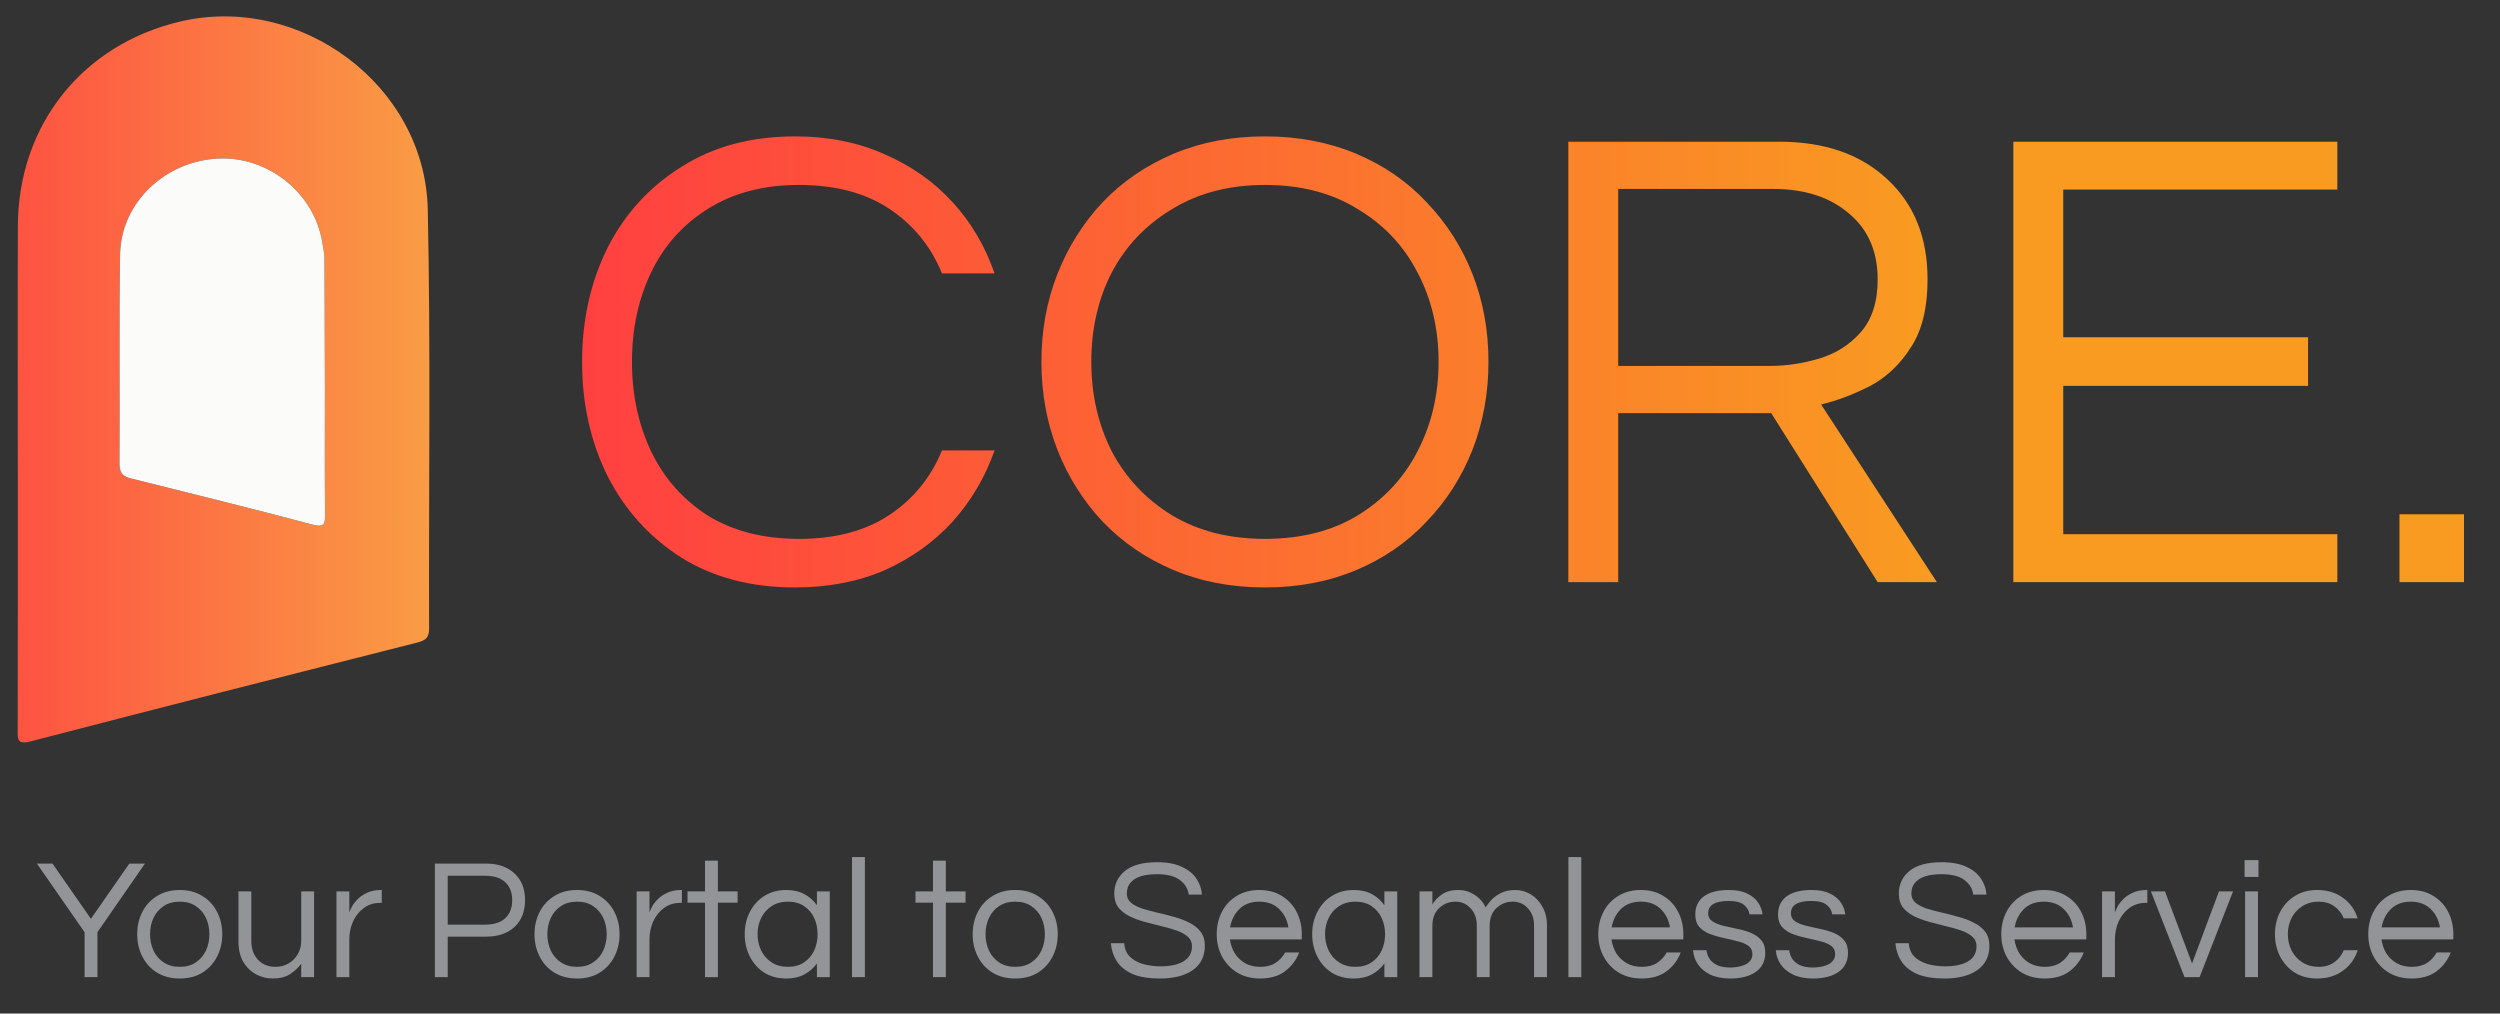 <svg width="481" height="195" viewBox="0 0 481 195" fill="none" xmlns="http://www.w3.org/2000/svg">
<rect x="0" y="0" width="481" height="195" fill="#333333" stroke="none"/>
<path d="M16.273 188V179.354L7.099 166.154H10.102L17.494 176.78L24.886 166.154H27.889L18.748 179.354V188H16.273ZM34.578 188.264C32.907 188.264 31.454 187.89 30.223 187.142C28.991 186.372 28.044 185.338 27.384 184.04C26.724 182.742 26.395 181.312 26.395 179.75C26.395 178.166 26.724 176.736 27.384 175.46C28.044 174.162 28.991 173.139 30.223 172.391C31.454 171.621 32.907 171.236 34.578 171.236C36.273 171.236 37.724 171.621 38.934 172.391C40.166 173.139 41.112 174.162 41.773 175.46C42.432 176.736 42.763 178.166 42.763 179.75C42.763 181.312 42.432 182.742 41.773 184.04C41.112 185.338 40.166 186.372 38.934 187.142C37.724 187.89 36.273 188.264 34.578 188.264ZM34.578 186.02C35.81 186.02 36.844 185.734 37.681 185.162C38.538 184.59 39.188 183.831 39.627 182.885C40.068 181.917 40.288 180.872 40.288 179.75C40.288 178.606 40.068 177.561 39.627 176.615C39.188 175.669 38.538 174.91 37.681 174.338C36.844 173.766 35.81 173.48 34.578 173.48C33.368 173.48 32.334 173.766 31.477 174.338C30.619 174.91 29.97 175.669 29.529 176.615C29.09 177.561 28.869 178.606 28.869 179.75C28.869 180.872 29.09 181.917 29.529 182.885C29.97 183.831 30.619 184.59 31.477 185.162C32.334 185.734 33.368 186.02 34.578 186.02ZM52.479 188.264C51.357 188.264 50.29 188 49.278 187.472C48.266 186.922 47.441 186.119 46.803 185.063C46.187 183.985 45.879 182.665 45.879 181.103V171.5H48.354V181.037C48.354 182.533 48.783 183.743 49.641 184.667C50.521 185.569 51.632 186.02 52.974 186.02C53.898 186.02 54.734 185.811 55.482 185.393C56.23 184.953 56.824 184.359 57.264 183.611C57.726 182.863 57.957 181.994 57.957 181.004V171.5H60.432V188H57.957V185.426C57.363 186.218 56.637 186.889 55.779 187.439C54.921 187.989 53.821 188.264 52.479 188.264ZM64.736 188V171.5H67.211V175.559C67.299 175.273 67.464 174.899 67.706 174.437C67.97 173.953 68.344 173.469 68.828 172.985C69.312 172.501 69.917 172.094 70.643 171.764C71.391 171.412 72.271 171.236 73.283 171.236H73.448V173.711H73.151C71.919 173.711 70.852 174.052 69.95 174.734C69.07 175.394 68.388 176.263 67.904 177.341C67.442 178.397 67.211 179.53 67.211 180.74V188H64.736ZM83.665 188V166.154H93.499C95.831 166.154 97.668 166.792 99.01 168.068C100.352 169.322 101.023 171.027 101.023 173.183C101.023 175.339 100.352 177.055 99.01 178.331C97.668 179.585 95.831 180.212 93.499 180.212H86.14V188H83.665ZM86.14 177.902H93.334C95.05 177.902 96.348 177.484 97.228 176.648C98.108 175.812 98.548 174.657 98.548 173.183C98.548 171.731 98.108 170.587 97.228 169.751C96.348 168.915 95.05 168.497 93.334 168.497H86.14V177.902ZM111.02 188.264C109.348 188.264 107.896 187.89 106.664 187.142C105.432 186.372 104.486 185.338 103.826 184.04C103.166 182.742 102.836 181.312 102.836 179.75C102.836 178.166 103.166 176.736 103.826 175.46C104.486 174.162 105.432 173.139 106.664 172.391C107.896 171.621 109.348 171.236 111.02 171.236C112.714 171.236 114.166 171.621 115.376 172.391C116.608 173.139 117.554 174.162 118.214 175.46C118.874 176.736 119.204 178.166 119.204 179.75C119.204 181.312 118.874 182.742 118.214 184.04C117.554 185.338 116.608 186.372 115.376 187.142C114.166 187.89 112.714 188.264 111.02 188.264ZM111.02 186.02C112.252 186.02 113.286 185.734 114.122 185.162C114.98 184.59 115.629 183.831 116.069 182.885C116.509 181.917 116.729 180.872 116.729 179.75C116.729 178.606 116.509 177.561 116.069 176.615C115.629 175.669 114.98 174.91 114.122 174.338C113.286 173.766 112.252 173.48 111.02 173.48C109.81 173.48 108.776 173.766 107.918 174.338C107.06 174.91 106.411 175.669 105.971 176.615C105.531 177.561 105.311 178.606 105.311 179.75C105.311 180.872 105.531 181.917 105.971 182.885C106.411 183.831 107.06 184.59 107.918 185.162C108.776 185.734 109.81 186.02 111.02 186.02ZM122.486 188V171.5H124.961V175.559C125.049 175.273 125.214 174.899 125.456 174.437C125.72 173.953 126.094 173.469 126.578 172.985C127.062 172.501 127.667 172.094 128.393 171.764C129.141 171.412 130.021 171.236 131.033 171.236H131.198V173.711H130.901C129.669 173.711 128.602 174.052 127.7 174.734C126.82 175.394 126.138 176.263 125.654 177.341C125.192 178.397 124.961 179.53 124.961 180.74V188H122.486ZM135.644 188V173.678H132.278V171.5H135.644V165.593H138.119V171.5H141.914V173.678H138.119V188H135.644ZM151.266 188.264C149.66 188.264 148.252 187.89 147.042 187.142C145.854 186.372 144.93 185.338 144.27 184.04C143.61 182.742 143.28 181.312 143.28 179.75C143.28 178.166 143.61 176.736 144.27 175.46C144.93 174.162 145.854 173.139 147.042 172.391C148.252 171.621 149.66 171.236 151.266 171.236C152.63 171.236 153.796 171.5 154.764 172.028C155.754 172.556 156.557 173.271 157.173 174.173V171.5H159.648V188H157.173V185.36C156.557 186.24 155.754 186.944 154.764 187.472C153.796 188 152.63 188.264 151.266 188.264ZM151.596 186.02C152.828 186.02 153.862 185.734 154.698 185.162C155.556 184.59 156.205 183.831 156.645 182.885C157.085 181.917 157.305 180.872 157.305 179.75C157.305 178.606 157.085 177.561 156.645 176.615C156.205 175.669 155.556 174.91 154.698 174.338C153.862 173.766 152.828 173.48 151.596 173.48C150.386 173.48 149.341 173.766 148.461 174.338C147.581 174.91 146.91 175.669 146.448 176.615C145.986 177.561 145.755 178.606 145.755 179.75C145.755 180.872 145.986 181.917 146.448 182.885C146.91 183.831 147.581 184.59 148.461 185.162C149.341 185.734 150.386 186.02 151.596 186.02ZM163.929 188V164.9H166.404V188H163.929ZM179.504 188V173.678H176.138V171.5H179.504V165.593H181.979V171.5H185.774V173.678H181.979V188H179.504ZM195.325 188.264C193.653 188.264 192.201 187.89 190.969 187.142C189.737 186.372 188.791 185.338 188.131 184.04C187.471 182.742 187.141 181.312 187.141 179.75C187.141 178.166 187.471 176.736 188.131 175.46C188.791 174.162 189.737 173.139 190.969 172.391C192.201 171.621 193.653 171.236 195.325 171.236C197.019 171.236 198.471 171.621 199.681 172.391C200.913 173.139 201.859 174.162 202.519 175.46C203.179 176.736 203.509 178.166 203.509 179.75C203.509 181.312 203.179 182.742 202.519 184.04C201.859 185.338 200.913 186.372 199.681 187.142C198.471 187.89 197.019 188.264 195.325 188.264ZM195.325 186.02C196.557 186.02 197.591 185.734 198.427 185.162C199.285 184.59 199.934 183.831 200.374 182.885C200.814 181.917 201.034 180.872 201.034 179.75C201.034 178.606 200.814 177.561 200.374 176.615C199.934 175.669 199.285 174.91 198.427 174.338C197.591 173.766 196.557 173.48 195.325 173.48C194.115 173.48 193.081 173.766 192.223 174.338C191.365 174.91 190.716 175.669 190.276 176.615C189.836 177.561 189.616 178.606 189.616 179.75C189.616 180.872 189.836 181.917 190.276 182.885C190.716 183.831 191.365 184.59 192.223 185.162C193.081 185.734 194.115 186.02 195.325 186.02ZM223.164 188.264C221.008 188.264 219.259 187.978 217.917 187.406C216.575 186.812 215.563 185.998 214.881 184.964C214.221 183.93 213.836 182.764 213.726 181.466H216.3C216.366 182.522 216.718 183.38 217.356 184.04C217.994 184.678 218.83 185.151 219.864 185.459C220.92 185.767 222.075 185.921 223.329 185.921C225.177 185.921 226.64 185.602 227.718 184.964C228.796 184.304 229.335 183.336 229.335 182.06C229.335 181.29 229.06 180.674 228.51 180.212C227.982 179.728 227.267 179.332 226.365 179.024C225.485 178.716 224.517 178.441 223.461 178.199C222.405 177.935 221.338 177.66 220.26 177.374C219.204 177.088 218.225 176.725 217.323 176.285C216.443 175.845 215.728 175.284 215.178 174.602C214.65 173.898 214.386 173.007 214.386 171.929C214.386 170.147 215.068 168.695 216.432 167.573C217.818 166.451 219.875 165.89 222.603 165.89C224.539 165.89 226.134 166.187 227.388 166.781C228.642 167.353 229.577 168.112 230.193 169.058C230.831 170.004 231.183 171.027 231.249 172.127H228.708C228.576 171.027 228.026 170.103 227.058 169.355C226.09 168.585 224.605 168.2 222.603 168.2C221.371 168.2 220.37 168.321 219.6 168.563C218.83 168.805 218.236 169.124 217.818 169.52C217.422 169.894 217.147 170.29 216.993 170.708C216.861 171.126 216.795 171.522 216.795 171.896C216.795 172.622 217.059 173.216 217.587 173.678C218.137 174.118 218.852 174.492 219.732 174.8C220.634 175.086 221.624 175.35 222.702 175.592C223.78 175.834 224.847 176.109 225.903 176.417C226.981 176.703 227.96 177.077 228.84 177.539C229.742 177.979 230.457 178.551 230.985 179.255C231.535 179.959 231.81 180.861 231.81 181.961C231.81 183.985 231.04 185.547 229.5 186.647C227.96 187.725 225.848 188.264 223.164 188.264ZM242.444 188.264C240.772 188.264 239.309 187.89 238.055 187.142C236.801 186.372 235.822 185.338 235.118 184.04C234.436 182.742 234.095 181.312 234.095 179.75C234.095 178.166 234.425 176.736 235.085 175.46C235.745 174.162 236.691 173.139 237.923 172.391C239.155 171.621 240.607 171.236 242.279 171.236C243.973 171.236 245.425 171.621 246.635 172.391C247.867 173.139 248.813 174.162 249.473 175.46C250.133 176.736 250.463 178.166 250.463 179.75V180.74H236.636C236.768 181.708 237.076 182.599 237.56 183.413C238.066 184.205 238.737 184.843 239.573 185.327C240.409 185.789 241.377 186.02 242.477 186.02C243.643 186.02 244.622 185.767 245.414 185.261C246.206 184.733 246.822 184.062 247.262 183.248H249.968C249.396 184.722 248.483 185.932 247.229 186.878C245.997 187.802 244.402 188.264 242.444 188.264ZM236.669 178.43H247.889C247.669 177.022 247.075 175.845 246.107 174.899C245.139 173.953 243.863 173.48 242.279 173.48C240.695 173.48 239.419 173.953 238.451 174.899C237.505 175.845 236.911 177.022 236.669 178.43ZM260.45 188.264C258.844 188.264 257.436 187.89 256.226 187.142C255.038 186.372 254.114 185.338 253.454 184.04C252.794 182.742 252.464 181.312 252.464 179.75C252.464 178.166 252.794 176.736 253.454 175.46C254.114 174.162 255.038 173.139 256.226 172.391C257.436 171.621 258.844 171.236 260.45 171.236C261.814 171.236 262.98 171.5 263.948 172.028C264.938 172.556 265.741 173.271 266.357 174.173V171.5H268.832V188H266.357V185.36C265.741 186.24 264.938 186.944 263.948 187.472C262.98 188 261.814 188.264 260.45 188.264ZM260.78 186.02C262.012 186.02 263.046 185.734 263.882 185.162C264.74 184.59 265.389 183.831 265.829 182.885C266.269 181.917 266.489 180.872 266.489 179.75C266.489 178.606 266.269 177.561 265.829 176.615C265.389 175.669 264.74 174.91 263.882 174.338C263.046 173.766 262.012 173.48 260.78 173.48C259.57 173.48 258.525 173.766 257.645 174.338C256.765 174.91 256.094 175.669 255.632 176.615C255.17 177.561 254.939 178.606 254.939 179.75C254.939 180.872 255.17 181.917 255.632 182.885C256.094 183.831 256.765 184.59 257.645 185.162C258.525 185.734 259.57 186.02 260.78 186.02ZM273.113 188V171.5H275.588V174.008C275.962 173.348 276.556 172.721 277.37 172.127C278.184 171.533 279.262 171.236 280.604 171.236C281.704 171.236 282.716 171.533 283.64 172.127C284.586 172.699 285.323 173.513 285.851 174.569C286.071 174.195 286.412 173.744 286.874 173.216C287.358 172.688 287.985 172.226 288.755 171.83C289.525 171.434 290.449 171.236 291.527 171.236C292.583 171.236 293.573 171.511 294.497 172.061C295.421 172.611 296.169 173.403 296.741 174.437C297.335 175.449 297.632 176.648 297.632 178.034V188H295.157V178.1C295.157 176.714 294.761 175.603 293.969 174.767C293.199 173.909 292.231 173.48 291.065 173.48C289.855 173.48 288.81 173.887 287.93 174.701C287.05 175.515 286.61 176.659 286.61 178.133V188H284.135V178.1C284.135 176.714 283.739 175.603 282.947 174.767C282.177 173.909 281.209 173.48 280.043 173.48C278.833 173.48 277.788 173.887 276.908 174.701C276.028 175.515 275.588 176.659 275.588 178.133V188H273.113ZM301.762 188V164.9H304.237V188H301.762ZM315.856 188.264C314.184 188.264 312.721 187.89 311.467 187.142C310.213 186.372 309.234 185.338 308.53 184.04C307.848 182.742 307.507 181.312 307.507 179.75C307.507 178.166 307.837 176.736 308.497 175.46C309.157 174.162 310.103 173.139 311.335 172.391C312.567 171.621 314.019 171.236 315.691 171.236C317.385 171.236 318.837 171.621 320.047 172.391C321.279 173.139 322.225 174.162 322.885 175.46C323.545 176.736 323.875 178.166 323.875 179.75V180.74H310.048C310.18 181.708 310.488 182.599 310.972 183.413C311.478 184.205 312.149 184.843 312.985 185.327C313.821 185.789 314.789 186.02 315.889 186.02C317.055 186.02 318.034 185.767 318.826 185.261C319.618 184.733 320.234 184.062 320.674 183.248H323.38C322.808 184.722 321.895 185.932 320.641 186.878C319.409 187.802 317.814 188.264 315.856 188.264ZM310.081 178.43H321.301C321.081 177.022 320.487 175.845 319.519 174.899C318.551 173.953 317.275 173.48 315.691 173.48C314.107 173.48 312.831 173.953 311.863 174.899C310.917 175.845 310.323 177.022 310.081 178.43ZM332.905 188.264C331.387 188.264 330.1 188.011 329.044 187.505C328.01 186.999 327.218 186.339 326.668 185.525C326.118 184.689 325.81 183.787 325.744 182.819H328.318C328.384 183.369 328.571 183.908 328.879 184.436C329.209 184.942 329.704 185.36 330.364 185.69C331.024 185.998 331.882 186.152 332.938 186.152C333.268 186.152 333.675 186.119 334.159 186.053C334.643 185.987 335.105 185.866 335.545 185.69C336.007 185.514 336.392 185.25 336.7 184.898C337.008 184.546 337.162 184.095 337.162 183.545C337.162 182.863 336.898 182.335 336.37 181.961C335.842 181.587 335.16 181.301 334.324 181.103C333.488 180.883 332.597 180.674 331.651 180.476C330.727 180.278 329.847 180.025 329.011 179.717C328.175 179.387 327.493 178.936 326.965 178.364C326.437 177.77 326.173 176.967 326.173 175.955C326.173 174.459 326.712 173.304 327.79 172.49C328.89 171.654 330.507 171.236 332.641 171.236C334.093 171.236 335.27 171.467 336.172 171.929C337.096 172.369 337.789 172.941 338.251 173.645C338.735 174.349 339.021 175.108 339.109 175.922H336.601C336.513 175.218 336.161 174.613 335.545 174.107C334.951 173.601 333.961 173.348 332.575 173.348C329.957 173.348 328.648 174.14 328.648 175.724C328.648 176.384 328.912 176.89 329.44 177.242C329.968 177.594 330.65 177.88 331.486 178.1C332.322 178.298 333.202 178.496 334.126 178.694C335.072 178.87 335.963 179.123 336.799 179.453C337.635 179.783 338.317 180.256 338.845 180.872C339.373 181.466 339.637 182.28 339.637 183.314C339.637 184.92 339.021 186.152 337.789 187.01C336.579 187.846 334.951 188.264 332.905 188.264ZM348.825 188.264C347.307 188.264 346.02 188.011 344.964 187.505C343.93 186.999 343.138 186.339 342.588 185.525C342.038 184.689 341.73 183.787 341.664 182.819H344.238C344.304 183.369 344.491 183.908 344.799 184.436C345.129 184.942 345.624 185.36 346.284 185.69C346.944 185.998 347.802 186.152 348.858 186.152C349.188 186.152 349.595 186.119 350.079 186.053C350.563 185.987 351.025 185.866 351.465 185.69C351.927 185.514 352.312 185.25 352.62 184.898C352.928 184.546 353.082 184.095 353.082 183.545C353.082 182.863 352.818 182.335 352.29 181.961C351.762 181.587 351.08 181.301 350.244 181.103C349.408 180.883 348.517 180.674 347.571 180.476C346.647 180.278 345.767 180.025 344.931 179.717C344.095 179.387 343.413 178.936 342.885 178.364C342.357 177.77 342.093 176.967 342.093 175.955C342.093 174.459 342.632 173.304 343.71 172.49C344.81 171.654 346.427 171.236 348.561 171.236C350.013 171.236 351.19 171.467 352.092 171.929C353.016 172.369 353.709 172.941 354.171 173.645C354.655 174.349 354.941 175.108 355.029 175.922H352.521C352.433 175.218 352.081 174.613 351.465 174.107C350.871 173.601 349.881 173.348 348.495 173.348C345.877 173.348 344.568 174.14 344.568 175.724C344.568 176.384 344.832 176.89 345.36 177.242C345.888 177.594 346.57 177.88 347.406 178.1C348.242 178.298 349.122 178.496 350.046 178.694C350.992 178.87 351.883 179.123 352.719 179.453C353.555 179.783 354.237 180.256 354.765 180.872C355.293 181.466 355.557 182.28 355.557 183.314C355.557 184.92 354.941 186.152 353.709 187.01C352.499 187.846 350.871 188.264 348.825 188.264ZM374.113 188.264C371.957 188.264 370.208 187.978 368.866 187.406C367.524 186.812 366.512 185.998 365.83 184.964C365.17 183.93 364.785 182.764 364.675 181.466H367.249C367.315 182.522 367.667 183.38 368.305 184.04C368.943 184.678 369.779 185.151 370.813 185.459C371.869 185.767 373.024 185.921 374.278 185.921C376.126 185.921 377.589 185.602 378.667 184.964C379.745 184.304 380.284 183.336 380.284 182.06C380.284 181.29 380.009 180.674 379.459 180.212C378.931 179.728 378.216 179.332 377.314 179.024C376.434 178.716 375.466 178.441 374.41 178.199C373.354 177.935 372.287 177.66 371.209 177.374C370.153 177.088 369.174 176.725 368.272 176.285C367.392 175.845 366.677 175.284 366.127 174.602C365.599 173.898 365.335 173.007 365.335 171.929C365.335 170.147 366.017 168.695 367.381 167.573C368.767 166.451 370.824 165.89 373.552 165.89C375.488 165.89 377.083 166.187 378.337 166.781C379.591 167.353 380.526 168.112 381.142 169.058C381.78 170.004 382.132 171.027 382.198 172.127H379.657C379.525 171.027 378.975 170.103 378.007 169.355C377.039 168.585 375.554 168.2 373.552 168.2C372.32 168.2 371.319 168.321 370.549 168.563C369.779 168.805 369.185 169.124 368.767 169.52C368.371 169.894 368.096 170.29 367.942 170.708C367.81 171.126 367.744 171.522 367.744 171.896C367.744 172.622 368.008 173.216 368.536 173.678C369.086 174.118 369.801 174.492 370.681 174.8C371.583 175.086 372.573 175.35 373.651 175.592C374.729 175.834 375.796 176.109 376.852 176.417C377.93 176.703 378.909 177.077 379.789 177.539C380.691 177.979 381.406 178.551 381.934 179.255C382.484 179.959 382.759 180.861 382.759 181.961C382.759 183.985 381.989 185.547 380.449 186.647C378.909 187.725 376.797 188.264 374.113 188.264ZM393.393 188.264C391.721 188.264 390.258 187.89 389.004 187.142C387.75 186.372 386.771 185.338 386.067 184.04C385.385 182.742 385.044 181.312 385.044 179.75C385.044 178.166 385.374 176.736 386.034 175.46C386.694 174.162 387.64 173.139 388.872 172.391C390.104 171.621 391.556 171.236 393.228 171.236C394.922 171.236 396.374 171.621 397.584 172.391C398.816 173.139 399.762 174.162 400.422 175.46C401.082 176.736 401.412 178.166 401.412 179.75V180.74H387.585C387.717 181.708 388.025 182.599 388.509 183.413C389.015 184.205 389.686 184.843 390.522 185.327C391.358 185.789 392.326 186.02 393.426 186.02C394.592 186.02 395.571 185.767 396.363 185.261C397.155 184.733 397.771 184.062 398.211 183.248H400.917C400.345 184.722 399.432 185.932 398.178 186.878C396.946 187.802 395.351 188.264 393.393 188.264ZM387.618 178.43H398.838C398.618 177.022 398.024 175.845 397.056 174.899C396.088 173.953 394.812 173.48 393.228 173.48C391.644 173.48 390.368 173.953 389.4 174.899C388.454 175.845 387.86 177.022 387.618 178.43ZM404.436 188V171.5H406.911V175.559C406.999 175.273 407.164 174.899 407.406 174.437C407.67 173.953 408.044 173.469 408.528 172.985C409.012 172.501 409.617 172.094 410.343 171.764C411.091 171.412 411.971 171.236 412.983 171.236H413.148V173.711H412.851C411.619 173.711 410.552 174.052 409.65 174.734C408.77 175.394 408.088 176.263 407.604 177.341C407.142 178.397 406.911 179.53 406.911 180.74V188H404.436ZM420.3 188L413.832 171.5H416.538L421.752 185.36L426.933 171.5H429.639L423.204 188H420.3ZM431.859 168.728V165.494H434.532V168.728H431.859ZM431.958 188V171.5H434.433V188H431.958ZM445.82 188.264C444.17 188.264 442.74 187.89 441.53 187.142C440.32 186.372 439.374 185.338 438.692 184.04C438.032 182.742 437.702 181.312 437.702 179.75C437.702 178.166 438.032 176.736 438.692 175.46C439.374 174.162 440.32 173.139 441.53 172.391C442.74 171.621 444.17 171.236 445.82 171.236C447.778 171.236 449.439 171.742 450.803 172.754C452.189 173.766 453.124 175.075 453.608 176.681H450.935C450.561 175.735 449.956 174.965 449.12 174.371C448.306 173.777 447.316 173.48 446.15 173.48C444.94 173.48 443.884 173.766 442.982 174.338C442.08 174.91 441.387 175.669 440.903 176.615C440.419 177.561 440.177 178.606 440.177 179.75C440.177 180.872 440.419 181.917 440.903 182.885C441.387 183.831 442.08 184.59 442.982 185.162C443.884 185.734 444.94 186.02 446.15 186.02C447.316 186.02 448.306 185.723 449.12 185.129C449.956 184.535 450.561 183.765 450.935 182.819H453.608C453.124 184.425 452.189 185.734 450.803 186.746C449.439 187.758 447.778 188.264 445.82 188.264ZM464.001 188.264C462.329 188.264 460.866 187.89 459.612 187.142C458.358 186.372 457.379 185.338 456.675 184.04C455.993 182.742 455.652 181.312 455.652 179.75C455.652 178.166 455.982 176.736 456.642 175.46C457.302 174.162 458.248 173.139 459.48 172.391C460.712 171.621 462.164 171.236 463.836 171.236C465.53 171.236 466.982 171.621 468.192 172.391C469.424 173.139 470.37 174.162 471.03 175.46C471.69 176.736 472.02 178.166 472.02 179.75V180.74H458.193C458.325 181.708 458.633 182.599 459.117 183.413C459.623 184.205 460.294 184.843 461.13 185.327C461.966 185.789 462.934 186.02 464.034 186.02C465.2 186.02 466.179 185.767 466.971 185.261C467.763 184.733 468.379 184.062 468.819 183.248H471.525C470.953 184.722 470.04 185.932 468.786 186.878C467.554 187.802 465.959 188.264 464.001 188.264ZM458.226 178.43H469.446C469.226 177.022 468.632 175.845 467.664 174.899C466.696 173.953 465.42 173.48 463.836 173.48C462.252 173.48 460.976 173.953 460.008 174.899C459.062 175.845 458.468 177.022 458.226 178.43Z" fill="#929497"/>
<path d="M3.427 91.154C3.427 75.243 3.378 59.333 3.439 43.423C3.514 24.06 15.862 8.576 34.647 4.146C57.801 -1.314 81.796 16.463 82.302 40.269C82.871 67.128 82.471 94.006 82.558 120.876C82.564 122.66 81.944 123.204 80.275 123.626C55.471 129.888 30.678 136.196 5.92 142.636C3.202 143.343 3.401 142.134 3.405 140.299C3.442 123.917 3.427 107.536 3.427 91.154ZM62.444 74.573C62.444 66.325 62.459 58.077 62.425 49.829C62.421 48.778 62.185 47.725 62.018 46.68C60.495 37.166 51.593 30.009 41.912 30.508C31.7 31.036 23.271 39.045 23.107 48.926C22.884 62.356 23.086 75.793 22.987 89.226C22.973 91.035 23.675 91.673 25.22 92.06C36.826 94.963 48.444 97.825 60.005 100.898C62.218 101.486 62.565 101.046 62.542 98.966" fill="url(#paint0_linear_27_1935)"/>
<path d="M62.507 74.573C62.507 82.704 62.454 90.835 62.543 98.965C62.566 101.046 62.218 101.486 60.006 100.898C48.444 97.824 36.827 94.962 25.22 92.059C23.675 91.673 22.974 91.035 22.987 89.225C23.087 75.792 22.885 62.355 23.108 48.925C23.271 39.044 31.7 31.035 41.913 30.508C51.593 30.009 60.496 37.165 62.018 46.679C62.186 47.725 62.421 48.778 62.426 49.828" fill="#FBFBFA"/>
<path d="M152.952 113.024C144.504 113.024 137.208 111.104 131.064 107.264C124.92 103.339 120.184 98.091 116.856 91.52C113.613 84.949 111.992 77.653 111.992 69.632C111.992 61.611 113.613 54.315 116.856 47.744C120.184 41.173 124.92 35.968 131.064 32.128C137.208 28.203 144.504 26.24 152.952 26.24C159.352 26.24 165.112 27.392 170.232 29.696C175.352 31.915 179.704 34.987 183.288 38.912C186.872 42.837 189.56 47.403 191.352 52.608H181.24C179.107 47.403 175.736 43.264 171.128 40.192C166.52 37.12 160.717 35.584 153.72 35.584C146.893 35.584 141.048 37.12 136.184 40.192C131.405 43.179 127.779 47.232 125.304 52.352C122.829 57.472 121.592 63.232 121.592 69.632C121.592 75.947 122.829 81.707 125.304 86.912C127.779 92.032 131.405 96.128 136.184 99.2C141.048 102.187 146.893 103.68 153.72 103.68C160.717 103.68 166.52 102.144 171.128 99.072C175.736 96 179.107 91.861 181.24 86.656H191.352C189.56 91.776 186.872 96.341 183.288 100.352C179.704 104.277 175.352 107.392 170.232 109.696C165.112 111.915 159.352 113.024 152.952 113.024ZM243.375 113.024C236.975 113.024 231.13 111.915 225.839 109.696C220.548 107.477 215.983 104.363 212.143 100.352C208.388 96.341 205.487 91.733 203.439 86.528C201.391 81.237 200.367 75.605 200.367 69.632C200.367 63.573 201.391 57.941 203.439 52.736C205.487 47.531 208.388 42.923 212.143 38.912C215.983 34.901 220.548 31.787 225.839 29.568C231.13 27.349 236.975 26.24 243.375 26.24C249.775 26.24 255.62 27.349 260.911 29.568C266.202 31.787 270.724 34.901 274.479 38.912C278.319 42.923 281.263 47.531 283.311 52.736C285.359 57.941 286.383 63.573 286.383 69.632C286.383 75.605 285.359 81.237 283.311 86.528C281.263 91.733 278.319 96.341 274.479 100.352C270.724 104.363 266.202 107.477 260.911 109.696C255.62 111.915 249.775 113.024 243.375 113.024ZM243.375 103.68C250.287 103.68 256.218 102.187 261.167 99.2C266.202 96.128 270.042 92.032 272.687 86.912C275.418 81.707 276.783 75.947 276.783 69.632C276.783 63.232 275.418 57.472 272.687 52.352C270.042 47.232 266.202 43.179 261.167 40.192C256.218 37.12 250.287 35.584 243.375 35.584C236.548 35.584 230.618 37.12 225.583 40.192C220.548 43.179 216.666 47.232 213.935 52.352C211.29 57.472 209.967 63.232 209.967 69.632C209.967 75.947 211.29 81.707 213.935 86.912C216.666 92.032 220.548 96.128 225.583 99.2C230.618 102.187 236.548 103.68 243.375 103.68ZM301.743 112V27.264H342.319C351.023 27.264 357.935 29.653 363.055 34.432C368.26 39.211 370.863 45.653 370.863 53.76C370.863 59.221 369.796 63.573 367.663 66.816C365.615 70.059 363.012 72.533 359.855 74.24C356.698 75.861 353.54 77.056 350.383 77.824L372.655 112H361.263L340.783 79.488H311.343V112H301.743ZM311.343 70.4H340.655C343.727 70.4 346.842 69.931 349.999 68.992C353.156 68.053 355.802 66.389 357.935 64C360.154 61.525 361.263 58.112 361.263 53.76C361.263 48.384 359.428 44.16 355.759 41.088C352.09 37.931 347.226 36.352 341.167 36.352H311.343V70.4ZM387.368 112V27.264H449.704V36.48H396.968V64.896H444.072V74.24H396.968V102.784H449.704V112H387.368ZM461.659 112V98.944H474.075V112H461.659Z" fill="url(#paint1_linear_27_1935)"/>
<defs>
<linearGradient id="paint0_linear_27_1935" x1="-19.5" y1="60.5" x2="119" y2="60.5" gradientUnits="userSpaceOnUse">
<stop stop-color="#FF3E41"/>
<stop offset="0.995" stop-color="#F7BD46"/>
</linearGradient>
<linearGradient id="paint1_linear_27_1935" x1="371.693" y1="73" x2="107" y2="73" gradientUnits="userSpaceOnUse">
<stop stop-color="#F99B21"/>
<stop offset="1" stop-color="#FF3E41"/>
</linearGradient>
</defs>
</svg>
